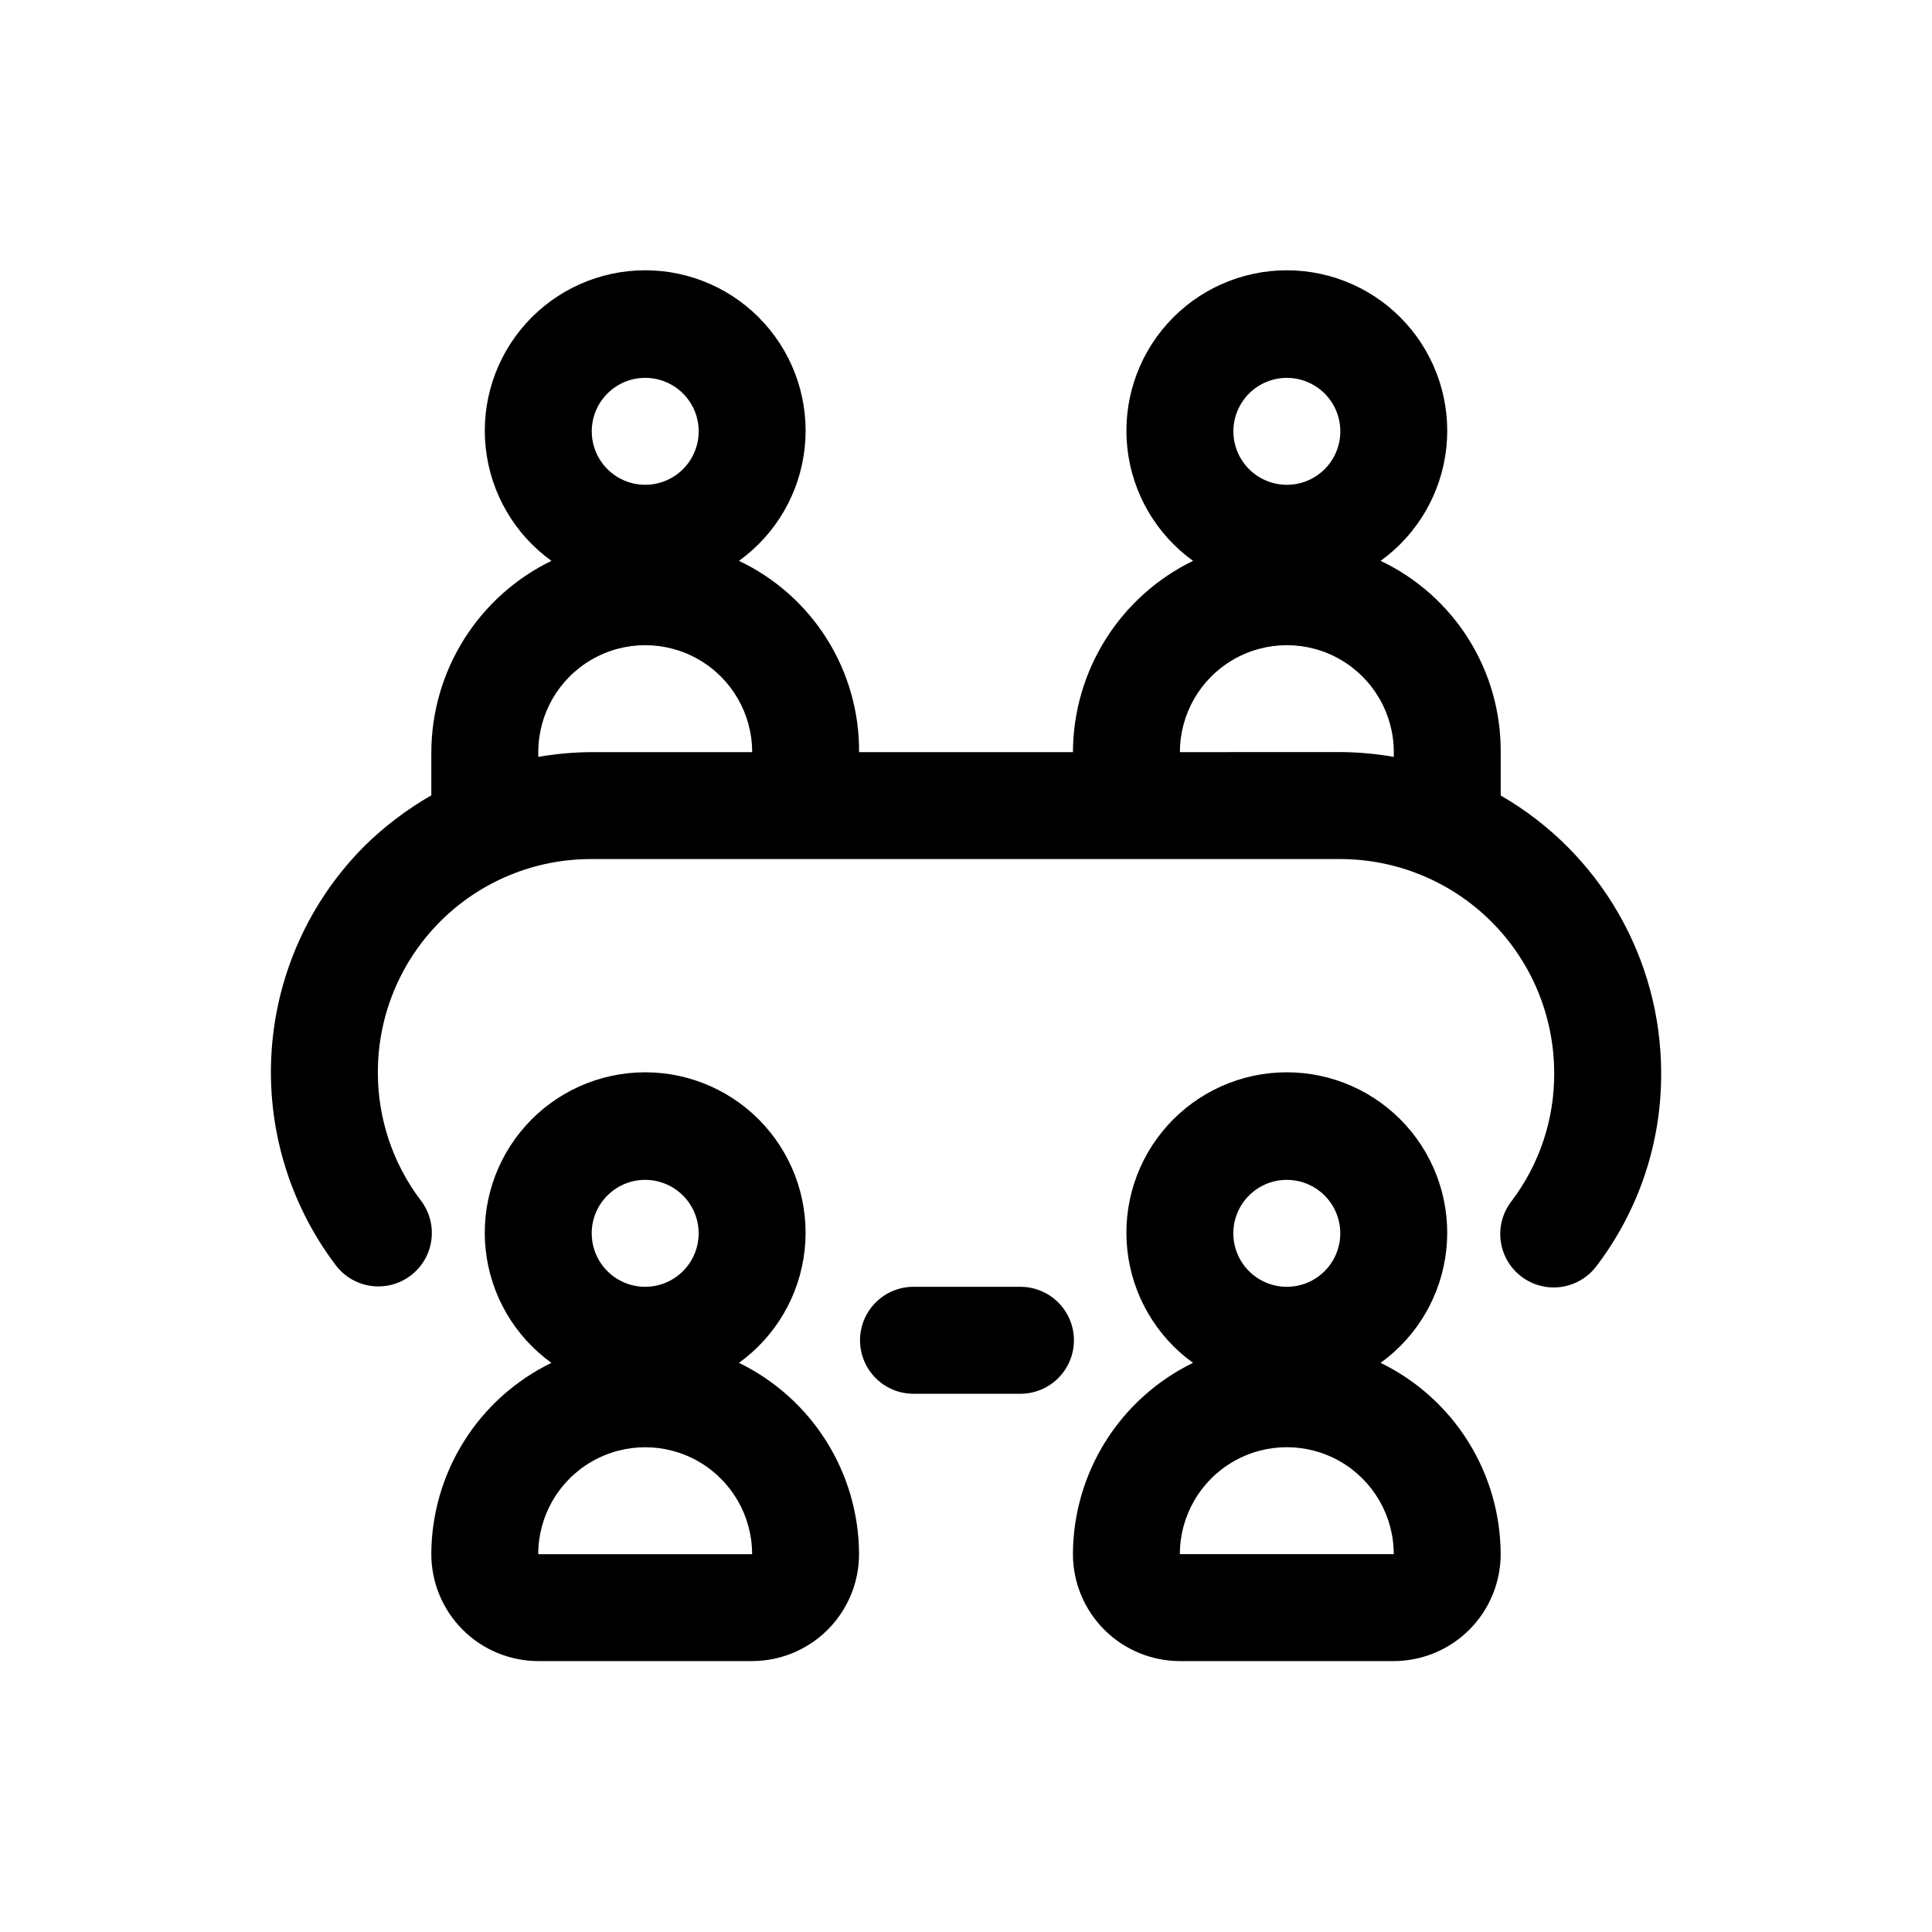<?xml version="1.0" encoding="UTF-8"?>
<!-- Uploaded to: SVG Repo, www.svgrepo.com, Generator: SVG Repo Mixer Tools -->
<svg fill="#000000" width="800px" height="800px" version="1.1" viewBox="144 144 512 512" xmlns="http://www.w3.org/2000/svg">
 <g>
  <path d="m509.87 505.17c9.789-7.055 16.121-17.938 17.414-29.934 1.289-12-2.578-23.98-10.641-32.957-8.062-8.98-19.562-14.109-31.629-14.109s-23.566 5.129-31.629 14.109c-8.062 8.977-11.93 20.957-10.637 32.957 1.293 11.996 7.621 22.879 17.414 29.934-9.516 4.629-17.543 11.832-23.168 20.793-5.625 8.961-8.625 19.32-8.66 29.902 0.012 7.512 3 14.715 8.312 20.027s12.516 8.301 20.027 8.312h56.68c7.512-0.012 14.715-3 20.027-8.312s8.305-12.516 8.312-20.027c-0.035-10.582-3.035-20.941-8.66-29.902-5.625-8.961-13.652-16.164-23.164-20.793zm-24.855-48.496c5.734 0 10.902 3.453 13.094 8.75 2.195 5.297 0.98 11.391-3.07 15.445-4.055 4.051-10.148 5.266-15.445 3.07-5.297-2.191-8.75-7.359-8.75-13.094 0.008-7.824 6.348-14.164 14.172-14.172zm-28.34 99.191c0-10.125 5.402-19.48 14.172-24.543 8.766-5.062 19.57-5.062 28.34 0 8.766 5.062 14.168 14.418 14.168 24.543z"/>
  <path d="m339.83 505.17c9.793-7.055 16.121-17.938 17.414-29.934 1.293-12-2.574-23.98-10.637-32.957-8.062-8.98-19.562-14.109-31.629-14.109-12.066 0-23.566 5.129-31.629 14.109-8.062 8.977-11.93 20.957-10.637 32.957 1.293 11.996 7.621 22.879 17.414 29.934-9.516 4.629-17.543 11.832-23.168 20.793-5.625 8.961-8.625 19.32-8.66 29.902 0.012 7.512 3 14.715 8.312 20.027s12.516 8.301 20.027 8.312h56.68c7.512-0.012 14.715-3 20.027-8.312s8.301-12.516 8.312-20.027c-0.035-10.582-3.035-20.941-8.66-29.902-5.625-8.961-13.652-16.164-23.168-20.793zm-24.852-48.496c5.731 0 10.898 3.453 13.094 8.75 2.195 5.297 0.98 11.391-3.074 15.445-4.051 4.051-10.148 5.266-15.441 3.07-5.297-2.191-8.75-7.359-8.75-13.094 0.004-7.824 6.348-14.164 14.172-14.172zm-28.34 99.203c0-10.125 5.402-19.48 14.172-24.543 8.766-5.062 19.57-5.062 28.336 0 8.77 5.062 14.172 14.418 14.172 24.543z"/>
  <path d="m541.7 354.82v-11.5c0.07-10.602-2.887-21.004-8.523-29.984-5.641-8.977-13.723-16.16-23.301-20.703 9.789-7.055 16.121-17.938 17.414-29.938 1.289-11.996-2.578-23.98-10.641-32.957-8.062-8.98-19.562-14.109-31.629-14.109s-23.566 5.129-31.629 14.109c-8.062 8.977-11.93 20.961-10.637 32.957 1.293 12 7.621 22.883 17.414 29.938-9.516 4.625-17.539 11.828-23.168 20.789-5.625 8.961-8.625 19.316-8.66 29.898h-56.676c0.07-10.602-2.887-21.004-8.523-29.984-5.641-8.977-13.723-16.16-23.305-20.703 9.793-7.055 16.121-17.938 17.414-29.938 1.293-11.996-2.574-23.98-10.637-32.957-8.062-8.98-19.562-14.109-31.629-14.109-12.066 0-23.566 5.129-31.629 14.109-8.062 8.977-11.93 20.961-10.637 32.957 1.293 12 7.621 22.883 17.414 29.938-9.516 4.625-17.543 11.828-23.168 20.789s-8.625 19.316-8.66 29.898v11.453c-6.457 3.699-12.414 8.219-17.723 13.441-14.434 14.457-23.164 33.637-24.582 54.016-1.422 20.379 4.562 40.586 16.855 56.906 2.246 3.059 5.625 5.09 9.383 5.633 3.758 0.547 7.574-0.438 10.598-2.734 3.027-2.297 5-5.707 5.488-9.473 0.484-3.766-0.562-7.566-2.906-10.555-7.312-9.699-11.273-21.516-11.285-33.664-0.059-15.051 5.894-29.5 16.539-40.145 10.641-10.641 25.09-16.594 40.141-16.535h198.38c15.027 0.016 29.434 5.992 40.059 16.617 10.629 10.629 16.605 25.035 16.621 40.062 0.078 12.242-3.883 24.172-11.27 33.938-2.344 2.984-3.391 6.789-2.906 10.551 0.484 3.766 2.461 7.18 5.484 9.477 3.023 2.293 6.844 3.281 10.602 2.734 3.754-0.543 7.137-2.574 9.383-5.633 11.152-14.684 17.148-32.641 17.055-51.078-0.035-30.336-16.238-58.352-42.516-73.512zm-226.71-110.69v0.004c5.734 0 10.902 3.453 13.094 8.75 2.195 5.293 0.98 11.391-3.074 15.445-4.055 4.051-10.152 5.262-15.445 3.066-5.297-2.195-8.75-7.363-8.746-13.098 0.012-7.82 6.352-14.156 14.172-14.164zm-28.34 100.45v-1.258c0-10.125 5.402-19.48 14.172-24.543 8.766-5.062 19.57-5.062 28.336 0 8.77 5.062 14.172 14.418 14.172 24.543h-42.512c-4.75 0.023-9.488 0.445-14.168 1.258zm198.38-100.44c5.734 0 10.902 3.453 13.094 8.75 2.195 5.293 0.98 11.391-3.074 15.445-4.055 4.051-10.148 5.262-15.445 3.066-5.297-2.195-8.746-7.363-8.746-13.098 0.012-7.82 6.352-14.156 14.172-14.164zm-28.34 99.184c0-10.125 5.402-19.48 14.172-24.543 8.766-5.062 19.57-5.062 28.34 0 8.766 5.062 14.168 14.418 14.168 24.543v1.258c-4.68-0.82-9.422-1.25-14.172-1.277z"/>
  <path d="m414.16 485.02h-28.336c-7.723 0.145-13.906 6.449-13.906 14.172s6.184 14.023 13.906 14.168h28.34-0.004c3.805 0.07 7.481-1.391 10.195-4.055 2.715-2.664 4.246-6.309 4.246-10.113s-1.531-7.453-4.246-10.117c-2.715-2.664-6.391-4.125-10.195-4.055z"/>
 </g>
</svg>